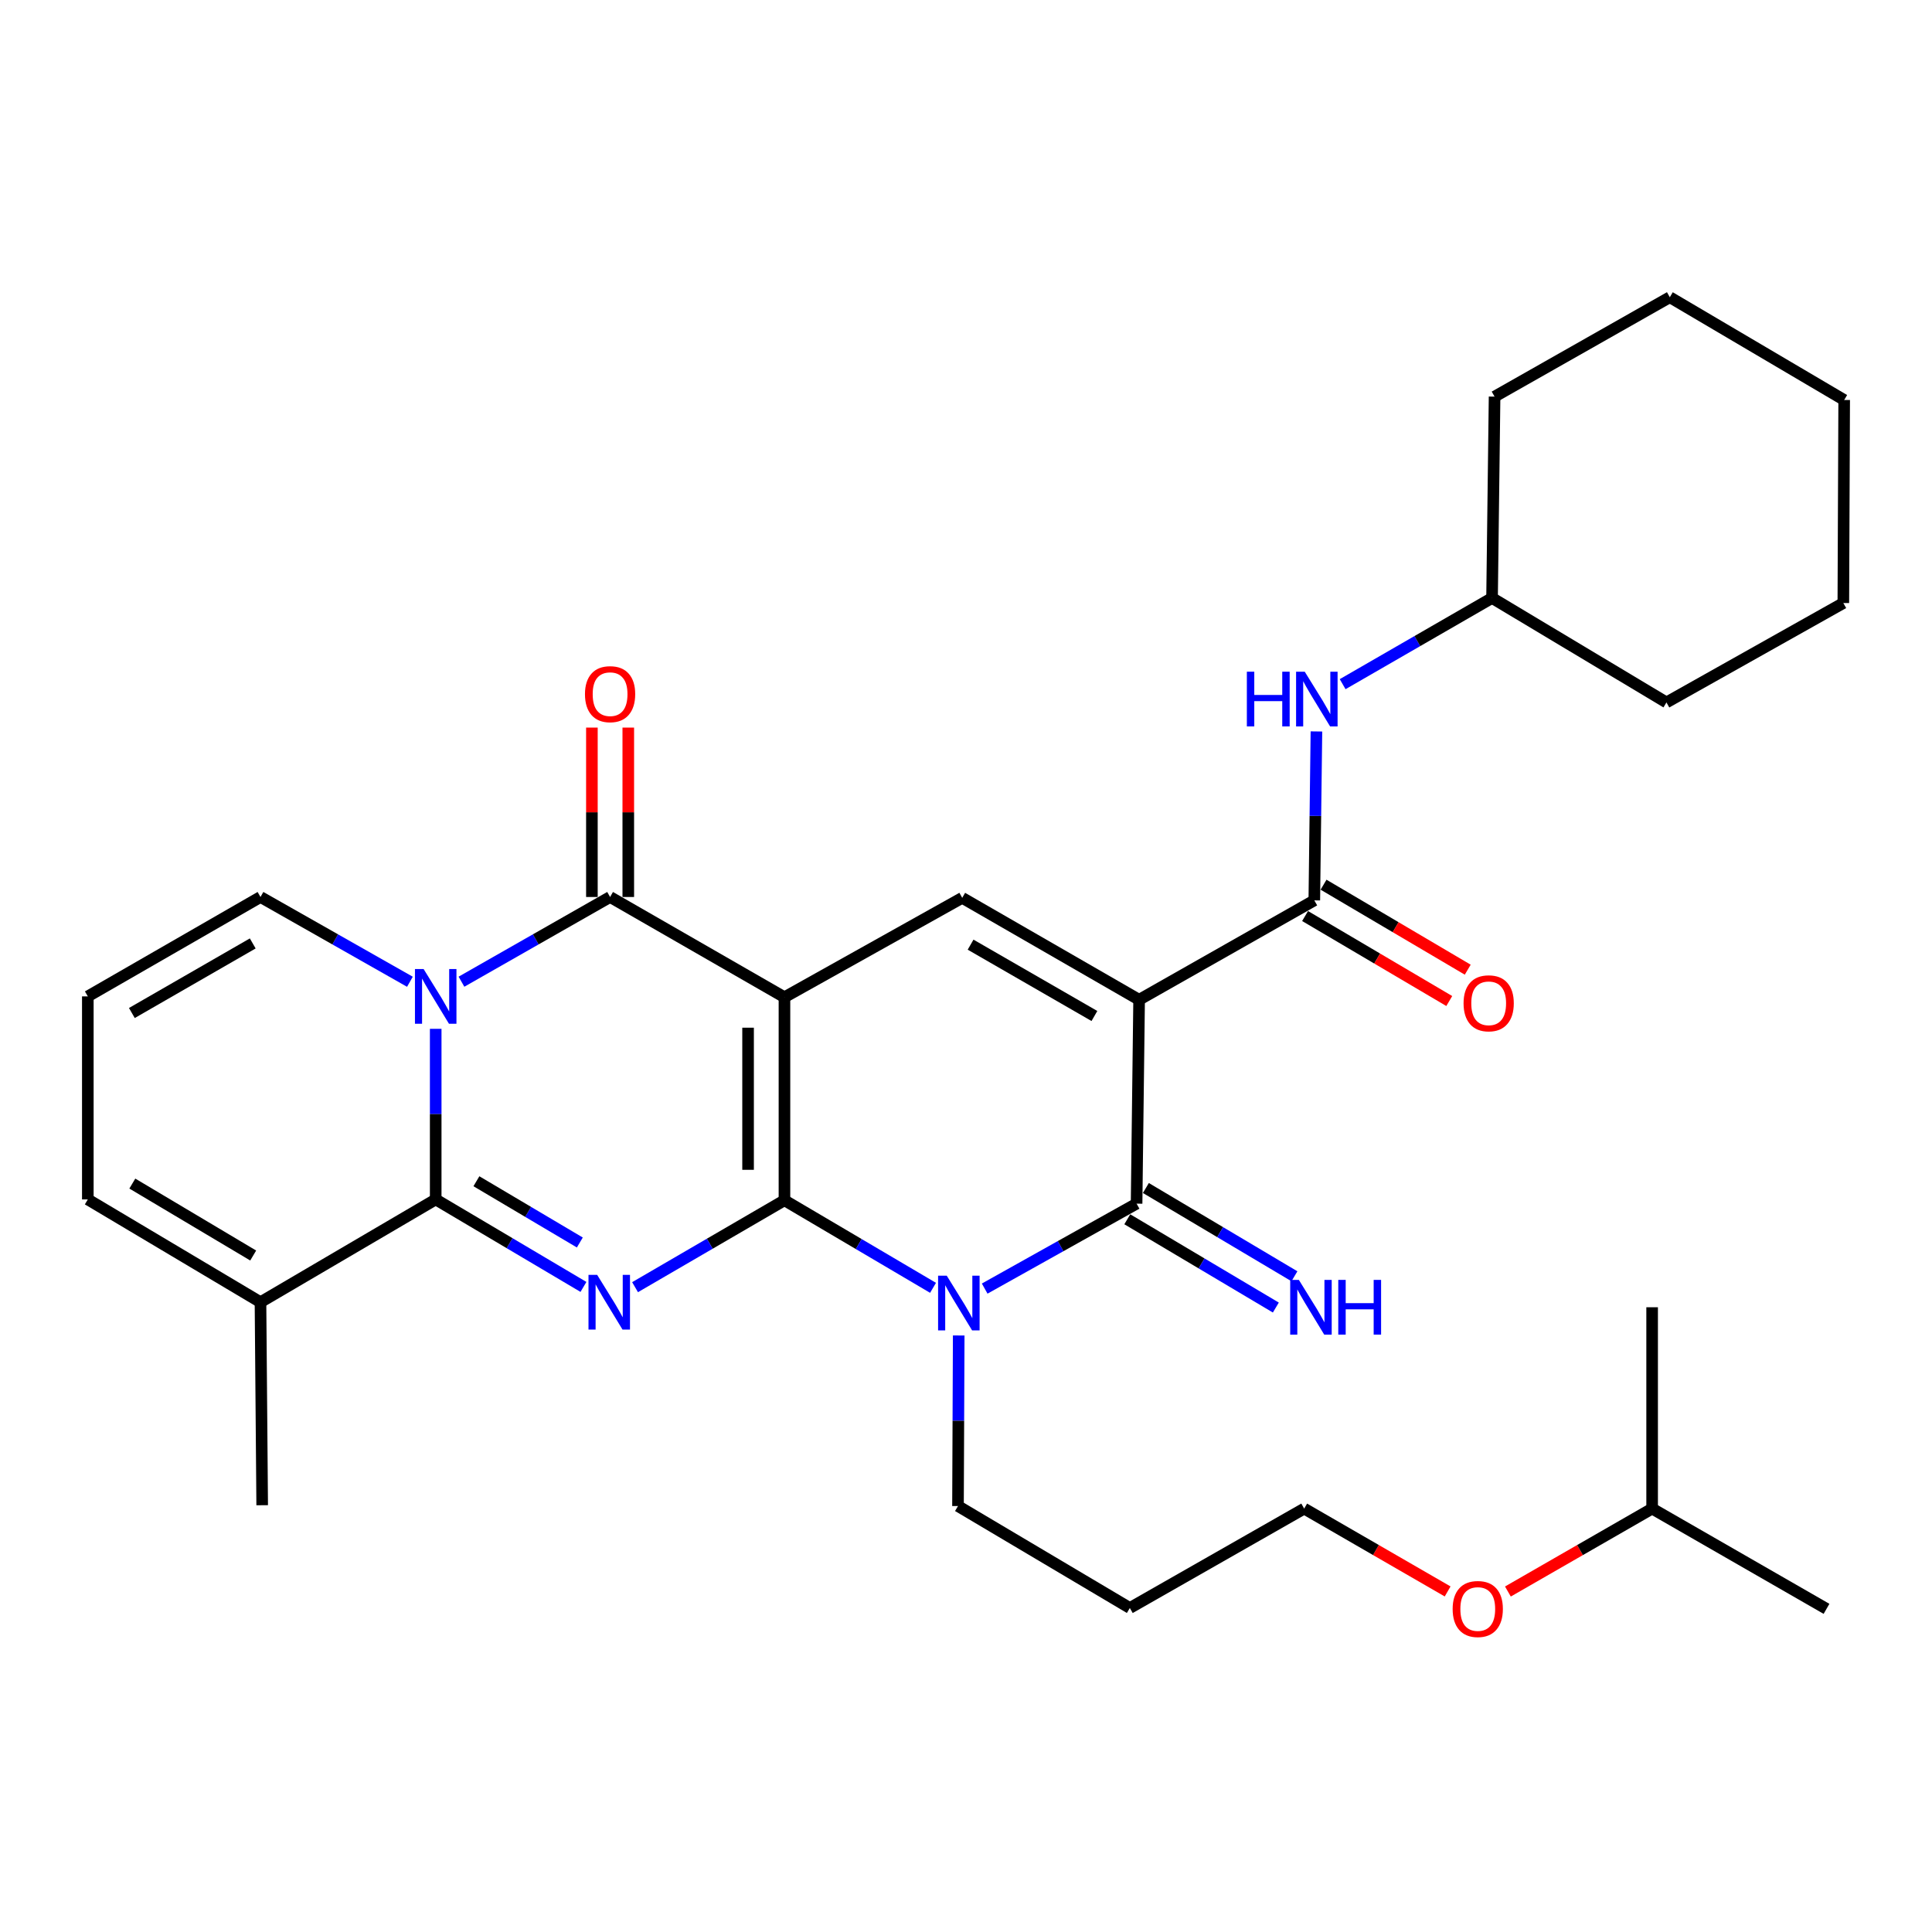 <?xml version='1.0' encoding='iso-8859-1'?>
<svg version='1.1' baseProfile='full'
              xmlns='http://www.w3.org/2000/svg'
                      xmlns:rdkit='http://www.rdkit.org/xml'
                      xmlns:xlink='http://www.w3.org/1999/xlink'
                  xml:space='preserve'
width='1000px' height='1000px' viewBox='0 0 1000 1000'>
<!-- END OF HEADER -->
<rect style='opacity:1.0;fill:#FFFFFF;stroke:none' width='1000' height='1000' x='0' y='0'> </rect>
<path class='bond-0' d='M 406.034,621.257 L 406.034,516.17' style='fill:none;fill-rule:evenodd;stroke:#000000;stroke-width:6px;stroke-linecap:butt;stroke-linejoin:miter;stroke-opacity:1' />
<path class='bond-0' d='M 387.203,605.494 L 387.203,531.933' style='fill:none;fill-rule:evenodd;stroke:#000000;stroke-width:6px;stroke-linecap:butt;stroke-linejoin:miter;stroke-opacity:1' />
<path class='bond-1' d='M 406.034,621.257 L 367.37,643.749' style='fill:none;fill-rule:evenodd;stroke:#000000;stroke-width:6px;stroke-linecap:butt;stroke-linejoin:miter;stroke-opacity:1' />
<path class='bond-1' d='M 367.37,643.749 L 328.706,666.241' style='fill:none;fill-rule:evenodd;stroke:#0000FF;stroke-width:6px;stroke-linecap:butt;stroke-linejoin:miter;stroke-opacity:1' />
<path class='bond-4' d='M 406.034,621.257 L 444.486,643.919' style='fill:none;fill-rule:evenodd;stroke:#000000;stroke-width:6px;stroke-linecap:butt;stroke-linejoin:miter;stroke-opacity:1' />
<path class='bond-4' d='M 444.486,643.919 L 482.937,666.581' style='fill:none;fill-rule:evenodd;stroke:#0000FF;stroke-width:6px;stroke-linecap:butt;stroke-linejoin:miter;stroke-opacity:1' />
<path class='bond-6' d='M 406.034,516.17 L 315.782,464.281' style='fill:none;fill-rule:evenodd;stroke:#000000;stroke-width:6px;stroke-linecap:butt;stroke-linejoin:miter;stroke-opacity:1' />
<path class='bond-8' d='M 406.034,516.17 L 498.044,464.72' style='fill:none;fill-rule:evenodd;stroke:#000000;stroke-width:6px;stroke-linecap:butt;stroke-linejoin:miter;stroke-opacity:1' />
<path class='bond-5' d='M 301.993,666.108 L 263.756,643.463' style='fill:none;fill-rule:evenodd;stroke:#0000FF;stroke-width:6px;stroke-linecap:butt;stroke-linejoin:miter;stroke-opacity:1' />
<path class='bond-5' d='M 263.756,643.463 L 225.519,620.818' style='fill:none;fill-rule:evenodd;stroke:#000000;stroke-width:6px;stroke-linecap:butt;stroke-linejoin:miter;stroke-opacity:1' />
<path class='bond-5' d='M 300.118,643.112 L 273.352,627.261' style='fill:none;fill-rule:evenodd;stroke:#0000FF;stroke-width:6px;stroke-linecap:butt;stroke-linejoin:miter;stroke-opacity:1' />
<path class='bond-5' d='M 273.352,627.261 L 246.586,611.409' style='fill:none;fill-rule:evenodd;stroke:#000000;stroke-width:6px;stroke-linecap:butt;stroke-linejoin:miter;stroke-opacity:1' />
<path class='bond-2' d='M 589.603,517.478 L 588.296,623.004' style='fill:none;fill-rule:evenodd;stroke:#000000;stroke-width:6px;stroke-linecap:butt;stroke-linejoin:miter;stroke-opacity:1' />
<path class='bond-9' d='M 589.603,517.478 L 680.285,466.028' style='fill:none;fill-rule:evenodd;stroke:#000000;stroke-width:6px;stroke-linecap:butt;stroke-linejoin:miter;stroke-opacity:1' />
<path class='bond-32' d='M 589.603,517.478 L 498.044,464.72' style='fill:none;fill-rule:evenodd;stroke:#000000;stroke-width:6px;stroke-linecap:butt;stroke-linejoin:miter;stroke-opacity:1' />
<path class='bond-32' d='M 566.468,525.88 L 502.376,488.95' style='fill:none;fill-rule:evenodd;stroke:#000000;stroke-width:6px;stroke-linecap:butt;stroke-linejoin:miter;stroke-opacity:1' />
<path class='bond-3' d='M 225.519,532.518 L 225.519,576.668' style='fill:none;fill-rule:evenodd;stroke:#0000FF;stroke-width:6px;stroke-linecap:butt;stroke-linejoin:miter;stroke-opacity:1' />
<path class='bond-3' d='M 225.519,576.668 L 225.519,620.818' style='fill:none;fill-rule:evenodd;stroke:#000000;stroke-width:6px;stroke-linecap:butt;stroke-linejoin:miter;stroke-opacity:1' />
<path class='bond-12' d='M 212.173,508.159 L 173.5,486.22' style='fill:none;fill-rule:evenodd;stroke:#0000FF;stroke-width:6px;stroke-linecap:butt;stroke-linejoin:miter;stroke-opacity:1' />
<path class='bond-12' d='M 173.5,486.22 L 134.828,464.281' style='fill:none;fill-rule:evenodd;stroke:#000000;stroke-width:6px;stroke-linecap:butt;stroke-linejoin:miter;stroke-opacity:1' />
<path class='bond-33' d='M 238.857,508.129 L 277.319,486.205' style='fill:none;fill-rule:evenodd;stroke:#0000FF;stroke-width:6px;stroke-linecap:butt;stroke-linejoin:miter;stroke-opacity:1' />
<path class='bond-33' d='M 277.319,486.205 L 315.782,464.281' style='fill:none;fill-rule:evenodd;stroke:#000000;stroke-width:6px;stroke-linecap:butt;stroke-linejoin:miter;stroke-opacity:1' />
<path class='bond-7' d='M 509.672,666.974 L 548.984,644.989' style='fill:none;fill-rule:evenodd;stroke:#0000FF;stroke-width:6px;stroke-linecap:butt;stroke-linejoin:miter;stroke-opacity:1' />
<path class='bond-7' d='M 548.984,644.989 L 588.296,623.004' style='fill:none;fill-rule:evenodd;stroke:#000000;stroke-width:6px;stroke-linecap:butt;stroke-linejoin:miter;stroke-opacity:1' />
<path class='bond-18' d='M 496.226,691.241 L 496.042,735.386' style='fill:none;fill-rule:evenodd;stroke:#0000FF;stroke-width:6px;stroke-linecap:butt;stroke-linejoin:miter;stroke-opacity:1' />
<path class='bond-18' d='M 496.042,735.386 L 495.857,779.53' style='fill:none;fill-rule:evenodd;stroke:#000000;stroke-width:6px;stroke-linecap:butt;stroke-linejoin:miter;stroke-opacity:1' />
<path class='bond-10' d='M 225.519,620.818 L 134.828,674.015' style='fill:none;fill-rule:evenodd;stroke:#000000;stroke-width:6px;stroke-linecap:butt;stroke-linejoin:miter;stroke-opacity:1' />
<path class='bond-14' d='M 325.197,464.281 L 325.197,420.441' style='fill:none;fill-rule:evenodd;stroke:#000000;stroke-width:6px;stroke-linecap:butt;stroke-linejoin:miter;stroke-opacity:1' />
<path class='bond-14' d='M 325.197,420.441 L 325.197,376.602' style='fill:none;fill-rule:evenodd;stroke:#FF0000;stroke-width:6px;stroke-linecap:butt;stroke-linejoin:miter;stroke-opacity:1' />
<path class='bond-14' d='M 306.367,464.281 L 306.367,420.441' style='fill:none;fill-rule:evenodd;stroke:#000000;stroke-width:6px;stroke-linecap:butt;stroke-linejoin:miter;stroke-opacity:1' />
<path class='bond-14' d='M 306.367,420.441 L 306.367,376.602' style='fill:none;fill-rule:evenodd;stroke:#FF0000;stroke-width:6px;stroke-linecap:butt;stroke-linejoin:miter;stroke-opacity:1' />
<path class='bond-13' d='M 583.486,631.098 L 621.93,653.941' style='fill:none;fill-rule:evenodd;stroke:#000000;stroke-width:6px;stroke-linecap:butt;stroke-linejoin:miter;stroke-opacity:1' />
<path class='bond-13' d='M 621.93,653.941 L 660.374,676.784' style='fill:none;fill-rule:evenodd;stroke:#0000FF;stroke-width:6px;stroke-linecap:butt;stroke-linejoin:miter;stroke-opacity:1' />
<path class='bond-13' d='M 593.105,614.91 L 631.549,637.752' style='fill:none;fill-rule:evenodd;stroke:#000000;stroke-width:6px;stroke-linecap:butt;stroke-linejoin:miter;stroke-opacity:1' />
<path class='bond-13' d='M 631.549,637.752 L 669.993,660.595' style='fill:none;fill-rule:evenodd;stroke:#0000FF;stroke-width:6px;stroke-linecap:butt;stroke-linejoin:miter;stroke-opacity:1' />
<path class='bond-11' d='M 680.285,466.028 L 680.833,422.312' style='fill:none;fill-rule:evenodd;stroke:#000000;stroke-width:6px;stroke-linecap:butt;stroke-linejoin:miter;stroke-opacity:1' />
<path class='bond-11' d='M 680.833,422.312 L 681.382,378.596' style='fill:none;fill-rule:evenodd;stroke:#0000FF;stroke-width:6px;stroke-linecap:butt;stroke-linejoin:miter;stroke-opacity:1' />
<path class='bond-16' d='M 675.504,474.139 L 712.82,496.135' style='fill:none;fill-rule:evenodd;stroke:#000000;stroke-width:6px;stroke-linecap:butt;stroke-linejoin:miter;stroke-opacity:1' />
<path class='bond-16' d='M 712.82,496.135 L 750.137,518.13' style='fill:none;fill-rule:evenodd;stroke:#FF0000;stroke-width:6px;stroke-linecap:butt;stroke-linejoin:miter;stroke-opacity:1' />
<path class='bond-16' d='M 685.066,457.917 L 722.382,479.912' style='fill:none;fill-rule:evenodd;stroke:#000000;stroke-width:6px;stroke-linecap:butt;stroke-linejoin:miter;stroke-opacity:1' />
<path class='bond-16' d='M 722.382,479.912 L 759.699,501.908' style='fill:none;fill-rule:evenodd;stroke:#FF0000;stroke-width:6px;stroke-linecap:butt;stroke-linejoin:miter;stroke-opacity:1' />
<path class='bond-17' d='M 134.828,674.015 L 45.455,620.818' style='fill:none;fill-rule:evenodd;stroke:#000000;stroke-width:6px;stroke-linecap:butt;stroke-linejoin:miter;stroke-opacity:1' />
<path class='bond-17' d='M 131.053,649.854 L 68.492,612.616' style='fill:none;fill-rule:evenodd;stroke:#000000;stroke-width:6px;stroke-linecap:butt;stroke-linejoin:miter;stroke-opacity:1' />
<path class='bond-21' d='M 134.828,674.015 L 135.707,779.101' style='fill:none;fill-rule:evenodd;stroke:#000000;stroke-width:6px;stroke-linecap:butt;stroke-linejoin:miter;stroke-opacity:1' />
<path class='bond-19' d='M 694.95,354.125 L 733.617,331.819' style='fill:none;fill-rule:evenodd;stroke:#0000FF;stroke-width:6px;stroke-linecap:butt;stroke-linejoin:miter;stroke-opacity:1' />
<path class='bond-19' d='M 733.617,331.819 L 772.284,309.512' style='fill:none;fill-rule:evenodd;stroke:#000000;stroke-width:6px;stroke-linecap:butt;stroke-linejoin:miter;stroke-opacity:1' />
<path class='bond-34' d='M 134.828,464.281 L 45.455,515.731' style='fill:none;fill-rule:evenodd;stroke:#000000;stroke-width:6px;stroke-linecap:butt;stroke-linejoin:miter;stroke-opacity:1' />
<path class='bond-34' d='M 130.817,488.318 L 68.255,524.333' style='fill:none;fill-rule:evenodd;stroke:#000000;stroke-width:6px;stroke-linecap:butt;stroke-linejoin:miter;stroke-opacity:1' />
<path class='bond-15' d='M 45.455,515.731 L 45.455,620.818' style='fill:none;fill-rule:evenodd;stroke:#000000;stroke-width:6px;stroke-linecap:butt;stroke-linejoin:miter;stroke-opacity:1' />
<path class='bond-20' d='M 495.857,779.53 L 584.802,832.299' style='fill:none;fill-rule:evenodd;stroke:#000000;stroke-width:6px;stroke-linecap:butt;stroke-linejoin:miter;stroke-opacity:1' />
<path class='bond-25' d='M 772.284,309.512 L 773.591,205.294' style='fill:none;fill-rule:evenodd;stroke:#000000;stroke-width:6px;stroke-linecap:butt;stroke-linejoin:miter;stroke-opacity:1' />
<path class='bond-26' d='M 772.284,309.512 L 862.546,363.578' style='fill:none;fill-rule:evenodd;stroke:#000000;stroke-width:6px;stroke-linecap:butt;stroke-linejoin:miter;stroke-opacity:1' />
<path class='bond-23' d='M 584.802,832.299 L 675.043,780.849' style='fill:none;fill-rule:evenodd;stroke:#000000;stroke-width:6px;stroke-linecap:butt;stroke-linejoin:miter;stroke-opacity:1' />
<path class='bond-22' d='M 749.294,823.732 L 712.168,802.29' style='fill:none;fill-rule:evenodd;stroke:#FF0000;stroke-width:6px;stroke-linecap:butt;stroke-linejoin:miter;stroke-opacity:1' />
<path class='bond-22' d='M 712.168,802.29 L 675.043,780.849' style='fill:none;fill-rule:evenodd;stroke:#000000;stroke-width:6px;stroke-linecap:butt;stroke-linejoin:miter;stroke-opacity:1' />
<path class='bond-24' d='M 780.49,823.767 L 817.815,802.308' style='fill:none;fill-rule:evenodd;stroke:#FF0000;stroke-width:6px;stroke-linecap:butt;stroke-linejoin:miter;stroke-opacity:1' />
<path class='bond-24' d='M 817.815,802.308 L 855.139,780.849' style='fill:none;fill-rule:evenodd;stroke:#000000;stroke-width:6px;stroke-linecap:butt;stroke-linejoin:miter;stroke-opacity:1' />
<path class='bond-27' d='M 855.139,780.849 L 945.402,832.738' style='fill:none;fill-rule:evenodd;stroke:#000000;stroke-width:6px;stroke-linecap:butt;stroke-linejoin:miter;stroke-opacity:1' />
<path class='bond-28' d='M 855.139,780.849 L 855.139,676.63' style='fill:none;fill-rule:evenodd;stroke:#000000;stroke-width:6px;stroke-linecap:butt;stroke-linejoin:miter;stroke-opacity:1' />
<path class='bond-30' d='M 773.591,205.294 L 864.293,153.844' style='fill:none;fill-rule:evenodd;stroke:#000000;stroke-width:6px;stroke-linecap:butt;stroke-linejoin:miter;stroke-opacity:1' />
<path class='bond-29' d='M 862.546,363.578 L 954.106,312.128' style='fill:none;fill-rule:evenodd;stroke:#000000;stroke-width:6px;stroke-linecap:butt;stroke-linejoin:miter;stroke-opacity:1' />
<path class='bond-31' d='M 954.106,312.128 L 954.545,207.041' style='fill:none;fill-rule:evenodd;stroke:#000000;stroke-width:6px;stroke-linecap:butt;stroke-linejoin:miter;stroke-opacity:1' />
<path class='bond-35' d='M 864.293,153.844 L 954.545,207.041' style='fill:none;fill-rule:evenodd;stroke:#000000;stroke-width:6px;stroke-linecap:butt;stroke-linejoin:miter;stroke-opacity:1' />
<path  class='atom-2' d='M 309.083 659.855
L 318.363 674.855
Q 319.283 676.335, 320.763 679.015
Q 322.243 681.695, 322.323 681.855
L 322.323 659.855
L 326.083 659.855
L 326.083 688.175
L 322.203 688.175
L 312.243 671.775
Q 311.083 669.855, 309.843 667.655
Q 308.643 665.455, 308.283 664.775
L 308.283 688.175
L 304.603 688.175
L 304.603 659.855
L 309.083 659.855
' fill='#0000FF'/>
<path  class='atom-4' d='M 219.259 501.571
L 228.539 516.571
Q 229.459 518.051, 230.939 520.731
Q 232.419 523.411, 232.499 523.571
L 232.499 501.571
L 236.259 501.571
L 236.259 529.891
L 232.379 529.891
L 222.419 513.491
Q 221.259 511.571, 220.019 509.371
Q 218.819 507.171, 218.459 506.491
L 218.459 529.891
L 214.779 529.891
L 214.779 501.571
L 219.259 501.571
' fill='#0000FF'/>
<path  class='atom-5' d='M 490.037 660.294
L 499.317 675.294
Q 500.237 676.774, 501.717 679.454
Q 503.197 682.134, 503.277 682.294
L 503.277 660.294
L 507.037 660.294
L 507.037 688.614
L 503.157 688.614
L 493.197 672.214
Q 492.037 670.294, 490.797 668.094
Q 489.597 665.894, 489.237 665.214
L 489.237 688.614
L 485.557 688.614
L 485.557 660.294
L 490.037 660.294
' fill='#0000FF'/>
<path  class='atom-12' d='M 645.372 347.671
L 649.212 347.671
L 649.212 359.711
L 663.692 359.711
L 663.692 347.671
L 667.532 347.671
L 667.532 375.991
L 663.692 375.991
L 663.692 362.911
L 649.212 362.911
L 649.212 375.991
L 645.372 375.991
L 645.372 347.671
' fill='#0000FF'/>
<path  class='atom-12' d='M 675.332 347.671
L 684.612 362.671
Q 685.532 364.151, 687.012 366.831
Q 688.492 369.511, 688.572 369.671
L 688.572 347.671
L 692.332 347.671
L 692.332 375.991
L 688.452 375.991
L 678.492 359.591
Q 677.332 357.671, 676.092 355.471
Q 674.892 353.271, 674.532 352.591
L 674.532 375.991
L 670.852 375.991
L 670.852 347.671
L 675.332 347.671
' fill='#0000FF'/>
<path  class='atom-14' d='M 672.288 662.47
L 681.568 677.47
Q 682.488 678.95, 683.968 681.63
Q 685.448 684.31, 685.528 684.47
L 685.528 662.47
L 689.288 662.47
L 689.288 690.79
L 685.408 690.79
L 675.448 674.39
Q 674.288 672.47, 673.048 670.27
Q 671.848 668.07, 671.488 667.39
L 671.488 690.79
L 667.808 690.79
L 667.808 662.47
L 672.288 662.47
' fill='#0000FF'/>
<path  class='atom-14' d='M 692.688 662.47
L 696.528 662.47
L 696.528 674.51
L 711.008 674.51
L 711.008 662.47
L 714.848 662.47
L 714.848 690.79
L 711.008 690.79
L 711.008 677.71
L 696.528 677.71
L 696.528 690.79
L 692.688 690.79
L 692.688 662.47
' fill='#0000FF'/>
<path  class='atom-15' d='M 302.782 359.295
Q 302.782 352.495, 306.142 348.695
Q 309.502 344.895, 315.782 344.895
Q 322.062 344.895, 325.422 348.695
Q 328.782 352.495, 328.782 359.295
Q 328.782 366.175, 325.382 370.095
Q 321.982 373.975, 315.782 373.975
Q 309.542 373.975, 306.142 370.095
Q 302.782 366.215, 302.782 359.295
M 315.782 370.775
Q 320.102 370.775, 322.422 367.895
Q 324.782 364.975, 324.782 359.295
Q 324.782 353.735, 322.422 350.935
Q 320.102 348.095, 315.782 348.095
Q 311.462 348.095, 309.102 350.895
Q 306.782 353.695, 306.782 359.295
Q 306.782 365.015, 309.102 367.895
Q 311.462 370.775, 315.782 370.775
' fill='#FF0000'/>
<path  class='atom-17' d='M 757.537 519.305
Q 757.537 512.505, 760.897 508.705
Q 764.257 504.905, 770.537 504.905
Q 776.817 504.905, 780.177 508.705
Q 783.537 512.505, 783.537 519.305
Q 783.537 526.185, 780.137 530.105
Q 776.737 533.985, 770.537 533.985
Q 764.297 533.985, 760.897 530.105
Q 757.537 526.225, 757.537 519.305
M 770.537 530.785
Q 774.857 530.785, 777.177 527.905
Q 779.537 524.985, 779.537 519.305
Q 779.537 513.745, 777.177 510.945
Q 774.857 508.105, 770.537 508.105
Q 766.217 508.105, 763.857 510.905
Q 761.537 513.705, 761.537 519.305
Q 761.537 525.025, 763.857 527.905
Q 766.217 530.785, 770.537 530.785
' fill='#FF0000'/>
<path  class='atom-23' d='M 751.887 832.818
Q 751.887 826.018, 755.247 822.218
Q 758.607 818.418, 764.887 818.418
Q 771.167 818.418, 774.527 822.218
Q 777.887 826.018, 777.887 832.818
Q 777.887 839.698, 774.487 843.618
Q 771.087 847.498, 764.887 847.498
Q 758.647 847.498, 755.247 843.618
Q 751.887 839.738, 751.887 832.818
M 764.887 844.298
Q 769.207 844.298, 771.527 841.418
Q 773.887 838.498, 773.887 832.818
Q 773.887 827.258, 771.527 824.458
Q 769.207 821.618, 764.887 821.618
Q 760.567 821.618, 758.207 824.418
Q 755.887 827.218, 755.887 832.818
Q 755.887 838.538, 758.207 841.418
Q 760.567 844.298, 764.887 844.298
' fill='#FF0000'/>
</svg>
